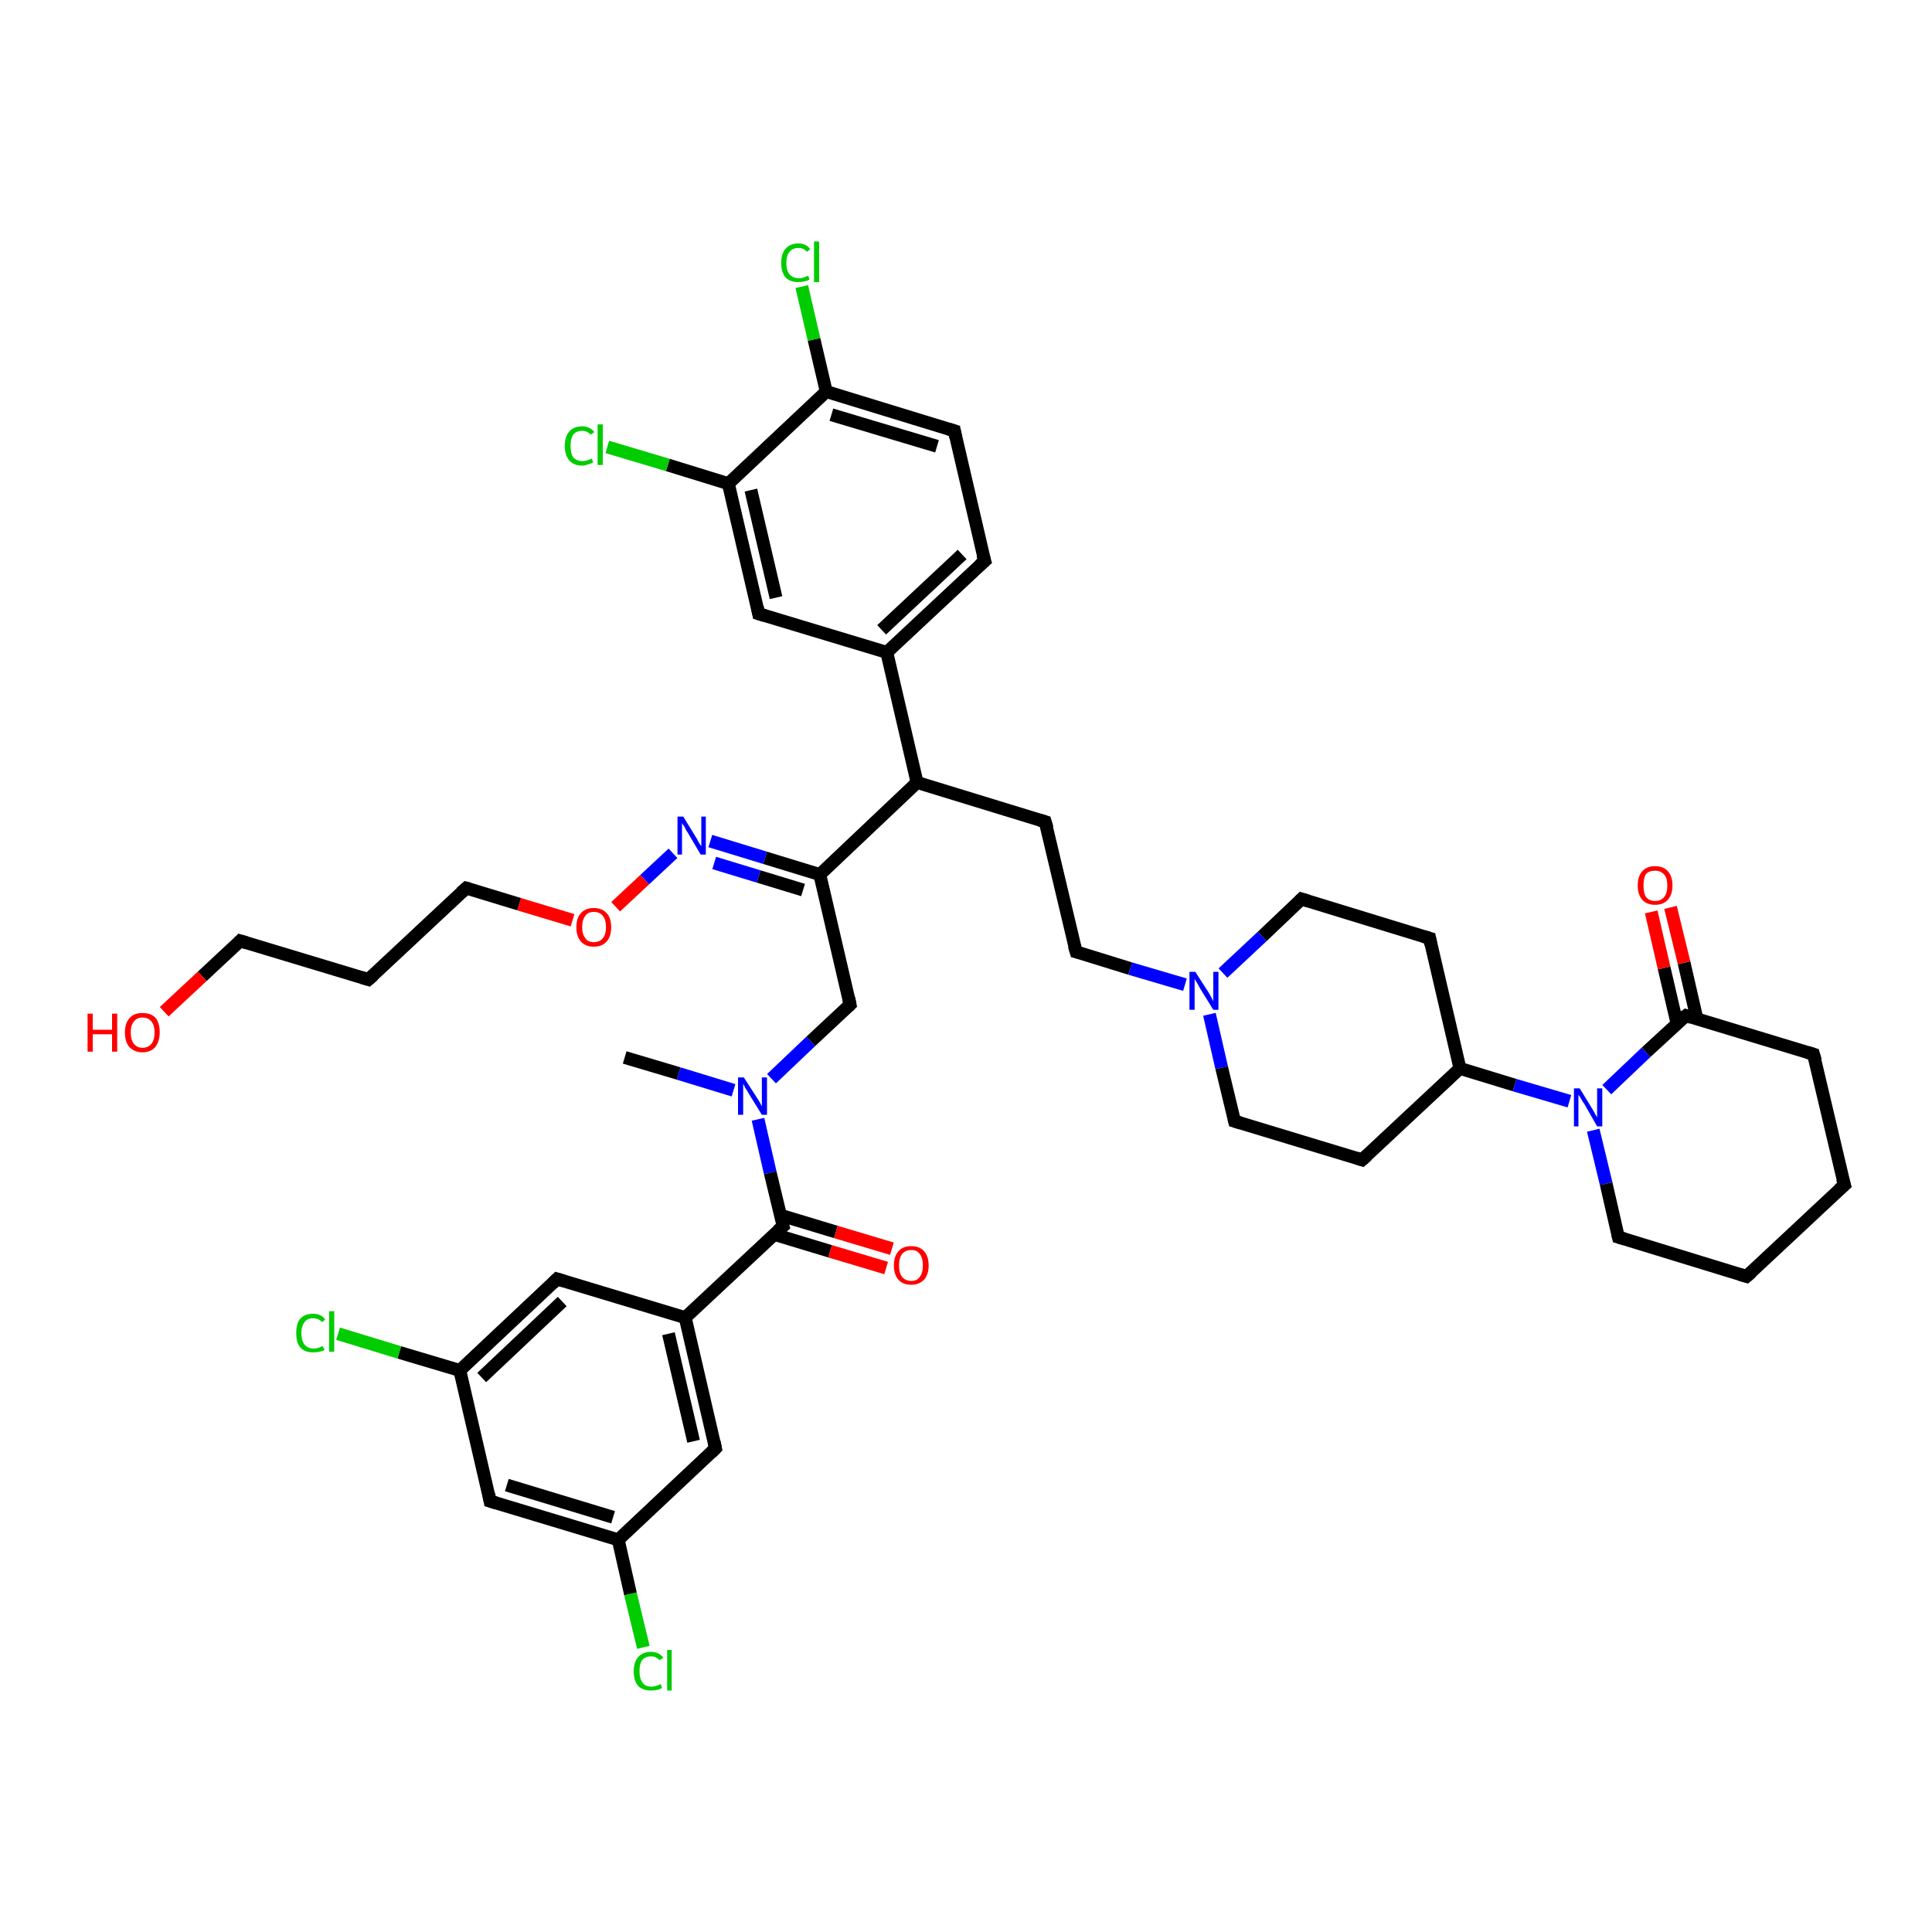 <?xml version='1.0' encoding='iso-8859-1'?>
<svg version='1.1' baseProfile='full'
              xmlns='http://www.w3.org/2000/svg'
                      xmlns:rdkit='http://www.rdkit.org/xml'
                      xmlns:xlink='http://www.w3.org/1999/xlink'
                  xml:space='preserve'
width='300px' height='300px' viewBox='0 0 300 300'>
<!-- END OF HEADER -->
<rect style='opacity:1.0;fill:#FFFFFF;stroke:none' width='300.0' height='300.0' x='0.0' y='0.0'> </rect>
<path class='bond-0 atom-0 atom-1' d='M 97.0,164.2 L 105.4,166.7' style='fill:none;fill-rule:evenodd;stroke:#000000;stroke-width:2.0px;stroke-linecap:butt;stroke-linejoin:miter;stroke-opacity:1' />
<path class='bond-0 atom-0 atom-1' d='M 105.4,166.7 L 113.9,169.3' style='fill:none;fill-rule:evenodd;stroke:#0000FF;stroke-width:2.0px;stroke-linecap:butt;stroke-linejoin:miter;stroke-opacity:1' />
<path class='bond-1 atom-1 atom-2' d='M 119.8,167.5 L 125.9,161.7' style='fill:none;fill-rule:evenodd;stroke:#0000FF;stroke-width:2.0px;stroke-linecap:butt;stroke-linejoin:miter;stroke-opacity:1' />
<path class='bond-1 atom-1 atom-2' d='M 125.9,161.7 L 132.0,156.0' style='fill:none;fill-rule:evenodd;stroke:#000000;stroke-width:2.0px;stroke-linecap:butt;stroke-linejoin:miter;stroke-opacity:1' />
<path class='bond-2 atom-2 atom-3' d='M 132.0,156.0 L 127.3,135.8' style='fill:none;fill-rule:evenodd;stroke:#000000;stroke-width:2.0px;stroke-linecap:butt;stroke-linejoin:miter;stroke-opacity:1' />
<path class='bond-3 atom-3 atom-4' d='M 127.3,135.8 L 118.8,133.2' style='fill:none;fill-rule:evenodd;stroke:#000000;stroke-width:2.0px;stroke-linecap:butt;stroke-linejoin:miter;stroke-opacity:1' />
<path class='bond-3 atom-3 atom-4' d='M 118.8,133.2 L 110.3,130.6' style='fill:none;fill-rule:evenodd;stroke:#0000FF;stroke-width:2.0px;stroke-linecap:butt;stroke-linejoin:miter;stroke-opacity:1' />
<path class='bond-3 atom-3 atom-4' d='M 124.7,138.2 L 117.8,136.1' style='fill:none;fill-rule:evenodd;stroke:#000000;stroke-width:2.0px;stroke-linecap:butt;stroke-linejoin:miter;stroke-opacity:1' />
<path class='bond-3 atom-3 atom-4' d='M 117.8,136.1 L 110.9,134.0' style='fill:none;fill-rule:evenodd;stroke:#0000FF;stroke-width:2.0px;stroke-linecap:butt;stroke-linejoin:miter;stroke-opacity:1' />
<path class='bond-4 atom-4 atom-5' d='M 104.5,132.5 L 100.1,136.6' style='fill:none;fill-rule:evenodd;stroke:#0000FF;stroke-width:2.0px;stroke-linecap:butt;stroke-linejoin:miter;stroke-opacity:1' />
<path class='bond-4 atom-4 atom-5' d='M 100.1,136.6 L 95.6,140.8' style='fill:none;fill-rule:evenodd;stroke:#FF0000;stroke-width:2.0px;stroke-linecap:butt;stroke-linejoin:miter;stroke-opacity:1' />
<path class='bond-5 atom-5 atom-6' d='M 88.9,142.9 L 80.6,140.4' style='fill:none;fill-rule:evenodd;stroke:#FF0000;stroke-width:2.0px;stroke-linecap:butt;stroke-linejoin:miter;stroke-opacity:1' />
<path class='bond-5 atom-5 atom-6' d='M 80.6,140.4 L 72.4,137.9' style='fill:none;fill-rule:evenodd;stroke:#000000;stroke-width:2.0px;stroke-linecap:butt;stroke-linejoin:miter;stroke-opacity:1' />
<path class='bond-6 atom-6 atom-7' d='M 72.4,137.9 L 57.2,152.1' style='fill:none;fill-rule:evenodd;stroke:#000000;stroke-width:2.0px;stroke-linecap:butt;stroke-linejoin:miter;stroke-opacity:1' />
<path class='bond-7 atom-7 atom-8' d='M 57.2,152.1 L 37.3,146.1' style='fill:none;fill-rule:evenodd;stroke:#000000;stroke-width:2.0px;stroke-linecap:butt;stroke-linejoin:miter;stroke-opacity:1' />
<path class='bond-8 atom-8 atom-9' d='M 37.3,146.1 L 31.4,151.6' style='fill:none;fill-rule:evenodd;stroke:#000000;stroke-width:2.0px;stroke-linecap:butt;stroke-linejoin:miter;stroke-opacity:1' />
<path class='bond-8 atom-8 atom-9' d='M 31.4,151.6 L 25.5,157.1' style='fill:none;fill-rule:evenodd;stroke:#FF0000;stroke-width:2.0px;stroke-linecap:butt;stroke-linejoin:miter;stroke-opacity:1' />
<path class='bond-9 atom-3 atom-10' d='M 127.3,135.8 L 142.4,121.5' style='fill:none;fill-rule:evenodd;stroke:#000000;stroke-width:2.0px;stroke-linecap:butt;stroke-linejoin:miter;stroke-opacity:1' />
<path class='bond-10 atom-10 atom-11' d='M 142.4,121.5 L 162.3,127.6' style='fill:none;fill-rule:evenodd;stroke:#000000;stroke-width:2.0px;stroke-linecap:butt;stroke-linejoin:miter;stroke-opacity:1' />
<path class='bond-11 atom-11 atom-12' d='M 162.3,127.6 L 167.1,147.8' style='fill:none;fill-rule:evenodd;stroke:#000000;stroke-width:2.0px;stroke-linecap:butt;stroke-linejoin:miter;stroke-opacity:1' />
<path class='bond-12 atom-12 atom-13' d='M 167.1,147.8 L 175.5,150.4' style='fill:none;fill-rule:evenodd;stroke:#000000;stroke-width:2.0px;stroke-linecap:butt;stroke-linejoin:miter;stroke-opacity:1' />
<path class='bond-12 atom-12 atom-13' d='M 175.5,150.4 L 184.0,152.9' style='fill:none;fill-rule:evenodd;stroke:#0000FF;stroke-width:2.0px;stroke-linecap:butt;stroke-linejoin:miter;stroke-opacity:1' />
<path class='bond-13 atom-13 atom-14' d='M 187.8,157.5 L 189.7,165.8' style='fill:none;fill-rule:evenodd;stroke:#0000FF;stroke-width:2.0px;stroke-linecap:butt;stroke-linejoin:miter;stroke-opacity:1' />
<path class='bond-13 atom-13 atom-14' d='M 189.7,165.8 L 191.7,174.1' style='fill:none;fill-rule:evenodd;stroke:#000000;stroke-width:2.0px;stroke-linecap:butt;stroke-linejoin:miter;stroke-opacity:1' />
<path class='bond-14 atom-14 atom-15' d='M 191.7,174.1 L 211.5,180.1' style='fill:none;fill-rule:evenodd;stroke:#000000;stroke-width:2.0px;stroke-linecap:butt;stroke-linejoin:miter;stroke-opacity:1' />
<path class='bond-15 atom-15 atom-16' d='M 211.5,180.1 L 226.7,165.9' style='fill:none;fill-rule:evenodd;stroke:#000000;stroke-width:2.0px;stroke-linecap:butt;stroke-linejoin:miter;stroke-opacity:1' />
<path class='bond-16 atom-16 atom-17' d='M 226.7,165.9 L 222.0,145.7' style='fill:none;fill-rule:evenodd;stroke:#000000;stroke-width:2.0px;stroke-linecap:butt;stroke-linejoin:miter;stroke-opacity:1' />
<path class='bond-17 atom-17 atom-18' d='M 222.0,145.7 L 202.1,139.6' style='fill:none;fill-rule:evenodd;stroke:#000000;stroke-width:2.0px;stroke-linecap:butt;stroke-linejoin:miter;stroke-opacity:1' />
<path class='bond-18 atom-16 atom-19' d='M 226.7,165.9 L 235.2,168.5' style='fill:none;fill-rule:evenodd;stroke:#000000;stroke-width:2.0px;stroke-linecap:butt;stroke-linejoin:miter;stroke-opacity:1' />
<path class='bond-18 atom-16 atom-19' d='M 235.2,168.5 L 243.7,171.0' style='fill:none;fill-rule:evenodd;stroke:#0000FF;stroke-width:2.0px;stroke-linecap:butt;stroke-linejoin:miter;stroke-opacity:1' />
<path class='bond-19 atom-19 atom-20' d='M 247.4,175.5 L 249.4,183.8' style='fill:none;fill-rule:evenodd;stroke:#0000FF;stroke-width:2.0px;stroke-linecap:butt;stroke-linejoin:miter;stroke-opacity:1' />
<path class='bond-19 atom-19 atom-20' d='M 249.4,183.8 L 251.3,192.1' style='fill:none;fill-rule:evenodd;stroke:#000000;stroke-width:2.0px;stroke-linecap:butt;stroke-linejoin:miter;stroke-opacity:1' />
<path class='bond-20 atom-20 atom-21' d='M 251.3,192.1 L 271.2,198.2' style='fill:none;fill-rule:evenodd;stroke:#000000;stroke-width:2.0px;stroke-linecap:butt;stroke-linejoin:miter;stroke-opacity:1' />
<path class='bond-21 atom-21 atom-22' d='M 271.2,198.2 L 286.4,184.0' style='fill:none;fill-rule:evenodd;stroke:#000000;stroke-width:2.0px;stroke-linecap:butt;stroke-linejoin:miter;stroke-opacity:1' />
<path class='bond-22 atom-22 atom-23' d='M 286.4,184.0 L 281.6,163.7' style='fill:none;fill-rule:evenodd;stroke:#000000;stroke-width:2.0px;stroke-linecap:butt;stroke-linejoin:miter;stroke-opacity:1' />
<path class='bond-23 atom-23 atom-24' d='M 281.6,163.7 L 261.8,157.7' style='fill:none;fill-rule:evenodd;stroke:#000000;stroke-width:2.0px;stroke-linecap:butt;stroke-linejoin:miter;stroke-opacity:1' />
<path class='bond-24 atom-24 atom-25' d='M 263.5,158.2 L 261.5,149.5' style='fill:none;fill-rule:evenodd;stroke:#000000;stroke-width:2.0px;stroke-linecap:butt;stroke-linejoin:miter;stroke-opacity:1' />
<path class='bond-24 atom-24 atom-25' d='M 261.5,149.5 L 259.4,140.9' style='fill:none;fill-rule:evenodd;stroke:#FF0000;stroke-width:2.0px;stroke-linecap:butt;stroke-linejoin:miter;stroke-opacity:1' />
<path class='bond-24 atom-24 atom-25' d='M 260.4,158.9 L 258.4,150.3' style='fill:none;fill-rule:evenodd;stroke:#000000;stroke-width:2.0px;stroke-linecap:butt;stroke-linejoin:miter;stroke-opacity:1' />
<path class='bond-24 atom-24 atom-25' d='M 258.4,150.3 L 256.4,141.6' style='fill:none;fill-rule:evenodd;stroke:#FF0000;stroke-width:2.0px;stroke-linecap:butt;stroke-linejoin:miter;stroke-opacity:1' />
<path class='bond-25 atom-10 atom-26' d='M 142.4,121.5 L 137.7,101.3' style='fill:none;fill-rule:evenodd;stroke:#000000;stroke-width:2.0px;stroke-linecap:butt;stroke-linejoin:miter;stroke-opacity:1' />
<path class='bond-26 atom-26 atom-27' d='M 137.7,101.3 L 152.9,87.1' style='fill:none;fill-rule:evenodd;stroke:#000000;stroke-width:2.0px;stroke-linecap:butt;stroke-linejoin:miter;stroke-opacity:1' />
<path class='bond-26 atom-26 atom-27' d='M 136.9,97.8 L 149.4,86.1' style='fill:none;fill-rule:evenodd;stroke:#000000;stroke-width:2.0px;stroke-linecap:butt;stroke-linejoin:miter;stroke-opacity:1' />
<path class='bond-27 atom-27 atom-28' d='M 152.9,87.1 L 148.2,66.9' style='fill:none;fill-rule:evenodd;stroke:#000000;stroke-width:2.0px;stroke-linecap:butt;stroke-linejoin:miter;stroke-opacity:1' />
<path class='bond-28 atom-28 atom-29' d='M 148.2,66.9 L 128.3,60.8' style='fill:none;fill-rule:evenodd;stroke:#000000;stroke-width:2.0px;stroke-linecap:butt;stroke-linejoin:miter;stroke-opacity:1' />
<path class='bond-28 atom-28 atom-29' d='M 145.5,69.3 L 129.1,64.4' style='fill:none;fill-rule:evenodd;stroke:#000000;stroke-width:2.0px;stroke-linecap:butt;stroke-linejoin:miter;stroke-opacity:1' />
<path class='bond-29 atom-29 atom-30' d='M 128.3,60.8 L 126.4,52.7' style='fill:none;fill-rule:evenodd;stroke:#000000;stroke-width:2.0px;stroke-linecap:butt;stroke-linejoin:miter;stroke-opacity:1' />
<path class='bond-29 atom-29 atom-30' d='M 126.4,52.7 L 124.5,44.5' style='fill:none;fill-rule:evenodd;stroke:#00CC00;stroke-width:2.0px;stroke-linecap:butt;stroke-linejoin:miter;stroke-opacity:1' />
<path class='bond-30 atom-29 atom-31' d='M 128.3,60.8 L 113.1,75.1' style='fill:none;fill-rule:evenodd;stroke:#000000;stroke-width:2.0px;stroke-linecap:butt;stroke-linejoin:miter;stroke-opacity:1' />
<path class='bond-31 atom-31 atom-32' d='M 113.1,75.1 L 103.7,72.2' style='fill:none;fill-rule:evenodd;stroke:#000000;stroke-width:2.0px;stroke-linecap:butt;stroke-linejoin:miter;stroke-opacity:1' />
<path class='bond-31 atom-31 atom-32' d='M 103.7,72.2 L 94.3,69.4' style='fill:none;fill-rule:evenodd;stroke:#00CC00;stroke-width:2.0px;stroke-linecap:butt;stroke-linejoin:miter;stroke-opacity:1' />
<path class='bond-32 atom-31 atom-33' d='M 113.1,75.1 L 117.8,95.3' style='fill:none;fill-rule:evenodd;stroke:#000000;stroke-width:2.0px;stroke-linecap:butt;stroke-linejoin:miter;stroke-opacity:1' />
<path class='bond-32 atom-31 atom-33' d='M 116.6,76.1 L 120.5,92.8' style='fill:none;fill-rule:evenodd;stroke:#000000;stroke-width:2.0px;stroke-linecap:butt;stroke-linejoin:miter;stroke-opacity:1' />
<path class='bond-33 atom-1 atom-34' d='M 117.7,173.8 L 119.6,182.1' style='fill:none;fill-rule:evenodd;stroke:#0000FF;stroke-width:2.0px;stroke-linecap:butt;stroke-linejoin:miter;stroke-opacity:1' />
<path class='bond-33 atom-1 atom-34' d='M 119.6,182.1 L 121.6,190.4' style='fill:none;fill-rule:evenodd;stroke:#000000;stroke-width:2.0px;stroke-linecap:butt;stroke-linejoin:miter;stroke-opacity:1' />
<path class='bond-34 atom-34 atom-35' d='M 120.3,191.7 L 128.9,194.3' style='fill:none;fill-rule:evenodd;stroke:#000000;stroke-width:2.0px;stroke-linecap:butt;stroke-linejoin:miter;stroke-opacity:1' />
<path class='bond-34 atom-34 atom-35' d='M 128.9,194.3 L 137.6,196.9' style='fill:none;fill-rule:evenodd;stroke:#FF0000;stroke-width:2.0px;stroke-linecap:butt;stroke-linejoin:miter;stroke-opacity:1' />
<path class='bond-34 atom-34 atom-35' d='M 121.2,188.7 L 129.8,191.3' style='fill:none;fill-rule:evenodd;stroke:#000000;stroke-width:2.0px;stroke-linecap:butt;stroke-linejoin:miter;stroke-opacity:1' />
<path class='bond-34 atom-34 atom-35' d='M 129.8,191.3 L 138.5,193.9' style='fill:none;fill-rule:evenodd;stroke:#FF0000;stroke-width:2.0px;stroke-linecap:butt;stroke-linejoin:miter;stroke-opacity:1' />
<path class='bond-35 atom-34 atom-36' d='M 121.6,190.4 L 106.4,204.6' style='fill:none;fill-rule:evenodd;stroke:#000000;stroke-width:2.0px;stroke-linecap:butt;stroke-linejoin:miter;stroke-opacity:1' />
<path class='bond-36 atom-36 atom-37' d='M 106.4,204.6 L 111.1,224.9' style='fill:none;fill-rule:evenodd;stroke:#000000;stroke-width:2.0px;stroke-linecap:butt;stroke-linejoin:miter;stroke-opacity:1' />
<path class='bond-36 atom-36 atom-37' d='M 103.8,207.1 L 107.7,223.8' style='fill:none;fill-rule:evenodd;stroke:#000000;stroke-width:2.0px;stroke-linecap:butt;stroke-linejoin:miter;stroke-opacity:1' />
<path class='bond-37 atom-37 atom-38' d='M 111.1,224.9 L 96.0,239.1' style='fill:none;fill-rule:evenodd;stroke:#000000;stroke-width:2.0px;stroke-linecap:butt;stroke-linejoin:miter;stroke-opacity:1' />
<path class='bond-38 atom-38 atom-39' d='M 96.0,239.1 L 97.9,247.5' style='fill:none;fill-rule:evenodd;stroke:#000000;stroke-width:2.0px;stroke-linecap:butt;stroke-linejoin:miter;stroke-opacity:1' />
<path class='bond-38 atom-38 atom-39' d='M 97.9,247.5 L 99.9,255.8' style='fill:none;fill-rule:evenodd;stroke:#00CC00;stroke-width:2.0px;stroke-linecap:butt;stroke-linejoin:miter;stroke-opacity:1' />
<path class='bond-39 atom-38 atom-40' d='M 96.0,239.1 L 76.1,233.1' style='fill:none;fill-rule:evenodd;stroke:#000000;stroke-width:2.0px;stroke-linecap:butt;stroke-linejoin:miter;stroke-opacity:1' />
<path class='bond-39 atom-38 atom-40' d='M 95.2,235.6 L 78.7,230.6' style='fill:none;fill-rule:evenodd;stroke:#000000;stroke-width:2.0px;stroke-linecap:butt;stroke-linejoin:miter;stroke-opacity:1' />
<path class='bond-40 atom-40 atom-41' d='M 76.1,233.1 L 71.4,212.8' style='fill:none;fill-rule:evenodd;stroke:#000000;stroke-width:2.0px;stroke-linecap:butt;stroke-linejoin:miter;stroke-opacity:1' />
<path class='bond-41 atom-41 atom-42' d='M 71.4,212.8 L 62.0,210.0' style='fill:none;fill-rule:evenodd;stroke:#000000;stroke-width:2.0px;stroke-linecap:butt;stroke-linejoin:miter;stroke-opacity:1' />
<path class='bond-41 atom-41 atom-42' d='M 62.0,210.0 L 52.5,207.1' style='fill:none;fill-rule:evenodd;stroke:#00CC00;stroke-width:2.0px;stroke-linecap:butt;stroke-linejoin:miter;stroke-opacity:1' />
<path class='bond-42 atom-41 atom-43' d='M 71.4,212.8 L 86.5,198.6' style='fill:none;fill-rule:evenodd;stroke:#000000;stroke-width:2.0px;stroke-linecap:butt;stroke-linejoin:miter;stroke-opacity:1' />
<path class='bond-42 atom-41 atom-43' d='M 74.8,213.9 L 87.3,202.1' style='fill:none;fill-rule:evenodd;stroke:#000000;stroke-width:2.0px;stroke-linecap:butt;stroke-linejoin:miter;stroke-opacity:1' />
<path class='bond-43 atom-18 atom-13' d='M 202.1,139.6 L 196.0,145.4' style='fill:none;fill-rule:evenodd;stroke:#000000;stroke-width:2.0px;stroke-linecap:butt;stroke-linejoin:miter;stroke-opacity:1' />
<path class='bond-43 atom-18 atom-13' d='M 196.0,145.4 L 189.9,151.1' style='fill:none;fill-rule:evenodd;stroke:#0000FF;stroke-width:2.0px;stroke-linecap:butt;stroke-linejoin:miter;stroke-opacity:1' />
<path class='bond-44 atom-24 atom-19' d='M 261.8,157.7 L 255.6,163.4' style='fill:none;fill-rule:evenodd;stroke:#000000;stroke-width:2.0px;stroke-linecap:butt;stroke-linejoin:miter;stroke-opacity:1' />
<path class='bond-44 atom-24 atom-19' d='M 255.6,163.4 L 249.5,169.2' style='fill:none;fill-rule:evenodd;stroke:#0000FF;stroke-width:2.0px;stroke-linecap:butt;stroke-linejoin:miter;stroke-opacity:1' />
<path class='bond-45 atom-33 atom-26' d='M 117.8,95.3 L 137.7,101.3' style='fill:none;fill-rule:evenodd;stroke:#000000;stroke-width:2.0px;stroke-linecap:butt;stroke-linejoin:miter;stroke-opacity:1' />
<path class='bond-46 atom-43 atom-36' d='M 86.5,198.6 L 106.4,204.6' style='fill:none;fill-rule:evenodd;stroke:#000000;stroke-width:2.0px;stroke-linecap:butt;stroke-linejoin:miter;stroke-opacity:1' />
<path d='M 131.7,156.3 L 132.0,156.0 L 131.8,155.0' style='fill:none;stroke:#000000;stroke-width:2.0px;stroke-linecap:butt;stroke-linejoin:miter;stroke-opacity:1;' />
<path d='M 72.8,138.0 L 72.4,137.9 L 71.6,138.6' style='fill:none;stroke:#000000;stroke-width:2.0px;stroke-linecap:butt;stroke-linejoin:miter;stroke-opacity:1;' />
<path d='M 58.0,151.4 L 57.2,152.1 L 56.2,151.8' style='fill:none;stroke:#000000;stroke-width:2.0px;stroke-linecap:butt;stroke-linejoin:miter;stroke-opacity:1;' />
<path d='M 38.3,146.4 L 37.3,146.1 L 37.0,146.4' style='fill:none;stroke:#000000;stroke-width:2.0px;stroke-linecap:butt;stroke-linejoin:miter;stroke-opacity:1;' />
<path d='M 161.3,127.3 L 162.3,127.6 L 162.6,128.6' style='fill:none;stroke:#000000;stroke-width:2.0px;stroke-linecap:butt;stroke-linejoin:miter;stroke-opacity:1;' />
<path d='M 166.8,146.8 L 167.1,147.8 L 167.5,147.9' style='fill:none;stroke:#000000;stroke-width:2.0px;stroke-linecap:butt;stroke-linejoin:miter;stroke-opacity:1;' />
<path d='M 191.6,173.7 L 191.7,174.1 L 192.7,174.4' style='fill:none;stroke:#000000;stroke-width:2.0px;stroke-linecap:butt;stroke-linejoin:miter;stroke-opacity:1;' />
<path d='M 210.6,179.8 L 211.5,180.1 L 212.3,179.4' style='fill:none;stroke:#000000;stroke-width:2.0px;stroke-linecap:butt;stroke-linejoin:miter;stroke-opacity:1;' />
<path d='M 222.2,146.7 L 222.0,145.7 L 221.0,145.4' style='fill:none;stroke:#000000;stroke-width:2.0px;stroke-linecap:butt;stroke-linejoin:miter;stroke-opacity:1;' />
<path d='M 203.1,139.9 L 202.1,139.6 L 201.8,139.9' style='fill:none;stroke:#000000;stroke-width:2.0px;stroke-linecap:butt;stroke-linejoin:miter;stroke-opacity:1;' />
<path d='M 251.2,191.7 L 251.3,192.1 L 252.3,192.4' style='fill:none;stroke:#000000;stroke-width:2.0px;stroke-linecap:butt;stroke-linejoin:miter;stroke-opacity:1;' />
<path d='M 270.2,197.9 L 271.2,198.2 L 272.0,197.5' style='fill:none;stroke:#000000;stroke-width:2.0px;stroke-linecap:butt;stroke-linejoin:miter;stroke-opacity:1;' />
<path d='M 285.6,184.7 L 286.4,184.0 L 286.1,183.0' style='fill:none;stroke:#000000;stroke-width:2.0px;stroke-linecap:butt;stroke-linejoin:miter;stroke-opacity:1;' />
<path d='M 281.9,164.7 L 281.6,163.7 L 280.6,163.4' style='fill:none;stroke:#000000;stroke-width:2.0px;stroke-linecap:butt;stroke-linejoin:miter;stroke-opacity:1;' />
<path d='M 262.7,158.0 L 261.8,157.7 L 261.4,158.0' style='fill:none;stroke:#000000;stroke-width:2.0px;stroke-linecap:butt;stroke-linejoin:miter;stroke-opacity:1;' />
<path d='M 152.1,87.8 L 152.9,87.1 L 152.6,86.1' style='fill:none;stroke:#000000;stroke-width:2.0px;stroke-linecap:butt;stroke-linejoin:miter;stroke-opacity:1;' />
<path d='M 148.4,67.9 L 148.2,66.9 L 147.2,66.6' style='fill:none;stroke:#000000;stroke-width:2.0px;stroke-linecap:butt;stroke-linejoin:miter;stroke-opacity:1;' />
<path d='M 117.6,94.3 L 117.8,95.3 L 118.8,95.6' style='fill:none;stroke:#000000;stroke-width:2.0px;stroke-linecap:butt;stroke-linejoin:miter;stroke-opacity:1;' />
<path d='M 121.5,190.0 L 121.6,190.4 L 120.8,191.1' style='fill:none;stroke:#000000;stroke-width:2.0px;stroke-linecap:butt;stroke-linejoin:miter;stroke-opacity:1;' />
<path d='M 110.9,223.9 L 111.1,224.9 L 110.4,225.6' style='fill:none;stroke:#000000;stroke-width:2.0px;stroke-linecap:butt;stroke-linejoin:miter;stroke-opacity:1;' />
<path d='M 77.1,233.4 L 76.1,233.1 L 75.9,232.0' style='fill:none;stroke:#000000;stroke-width:2.0px;stroke-linecap:butt;stroke-linejoin:miter;stroke-opacity:1;' />
<path d='M 85.8,199.3 L 86.5,198.6 L 87.5,198.9' style='fill:none;stroke:#000000;stroke-width:2.0px;stroke-linecap:butt;stroke-linejoin:miter;stroke-opacity:1;' />
<path class='atom-1' d='M 115.5 167.3
L 117.5 170.4
Q 117.7 170.7, 118.0 171.2
Q 118.3 171.8, 118.3 171.8
L 118.3 167.3
L 119.1 167.3
L 119.1 173.1
L 118.3 173.1
L 116.2 169.7
Q 116.0 169.3, 115.7 168.9
Q 115.5 168.4, 115.4 168.3
L 115.4 173.1
L 114.6 173.1
L 114.6 167.3
L 115.5 167.3
' fill='#0000FF'/>
<path class='atom-4' d='M 106.1 126.8
L 108.0 129.9
Q 108.2 130.2, 108.5 130.8
Q 108.8 131.3, 108.9 131.4
L 108.9 126.8
L 109.6 126.8
L 109.6 132.7
L 108.8 132.7
L 106.8 129.3
Q 106.5 128.9, 106.3 128.4
Q 106.0 128.0, 105.9 127.8
L 105.9 132.7
L 105.2 132.7
L 105.2 126.8
L 106.1 126.8
' fill='#0000FF'/>
<path class='atom-5' d='M 89.5 144.0
Q 89.5 142.5, 90.2 141.8
Q 90.9 141.0, 92.2 141.0
Q 93.5 141.0, 94.2 141.8
Q 94.9 142.5, 94.9 144.0
Q 94.9 145.4, 94.2 146.2
Q 93.5 147.0, 92.2 147.0
Q 90.9 147.0, 90.2 146.2
Q 89.5 145.4, 89.5 144.0
M 92.2 146.3
Q 93.1 146.3, 93.6 145.7
Q 94.1 145.1, 94.1 144.0
Q 94.1 142.8, 93.6 142.2
Q 93.1 141.6, 92.2 141.6
Q 91.3 141.6, 90.9 142.2
Q 90.4 142.8, 90.4 144.0
Q 90.4 145.1, 90.9 145.7
Q 91.3 146.3, 92.2 146.3
' fill='#FF0000'/>
<path class='atom-9' d='M 13.6 157.4
L 14.4 157.4
L 14.4 159.9
L 17.4 159.9
L 17.4 157.4
L 18.2 157.4
L 18.2 163.3
L 17.4 163.3
L 17.4 160.6
L 14.4 160.6
L 14.4 163.3
L 13.6 163.3
L 13.6 157.4
' fill='#FF0000'/>
<path class='atom-9' d='M 19.4 160.3
Q 19.4 158.9, 20.1 158.1
Q 20.8 157.3, 22.1 157.3
Q 23.5 157.3, 24.2 158.1
Q 24.8 158.9, 24.8 160.3
Q 24.8 161.7, 24.1 162.6
Q 23.4 163.4, 22.1 163.4
Q 20.9 163.4, 20.1 162.6
Q 19.4 161.8, 19.4 160.3
M 22.1 162.7
Q 23.0 162.7, 23.5 162.1
Q 24.0 161.5, 24.0 160.3
Q 24.0 159.2, 23.5 158.6
Q 23.0 158.0, 22.1 158.0
Q 21.3 158.0, 20.8 158.6
Q 20.3 159.2, 20.3 160.3
Q 20.3 161.5, 20.8 162.1
Q 21.3 162.7, 22.1 162.7
' fill='#FF0000'/>
<path class='atom-13' d='M 185.6 150.9
L 187.6 154.0
Q 187.8 154.3, 188.1 154.9
Q 188.4 155.4, 188.4 155.5
L 188.4 150.9
L 189.2 150.9
L 189.2 156.8
L 188.4 156.8
L 186.3 153.4
Q 186.1 153.0, 185.8 152.5
Q 185.5 152.1, 185.5 151.9
L 185.5 156.8
L 184.7 156.8
L 184.7 150.9
L 185.6 150.9
' fill='#0000FF'/>
<path class='atom-19' d='M 245.3 169.0
L 247.2 172.1
Q 247.4 172.4, 247.7 173.0
Q 248.0 173.5, 248.0 173.5
L 248.0 169.0
L 248.8 169.0
L 248.8 174.9
L 248.0 174.9
L 246.0 171.4
Q 245.7 171.0, 245.5 170.6
Q 245.2 170.1, 245.1 170.0
L 245.1 174.9
L 244.4 174.9
L 244.4 169.0
L 245.3 169.0
' fill='#0000FF'/>
<path class='atom-25' d='M 254.3 137.5
Q 254.3 136.1, 255.0 135.3
Q 255.7 134.5, 257.0 134.5
Q 258.3 134.5, 259.0 135.3
Q 259.7 136.1, 259.7 137.5
Q 259.7 138.9, 259.0 139.7
Q 258.3 140.5, 257.0 140.5
Q 255.7 140.5, 255.0 139.7
Q 254.3 138.9, 254.3 137.5
M 257.0 139.9
Q 257.9 139.9, 258.4 139.3
Q 258.9 138.7, 258.9 137.5
Q 258.9 136.3, 258.4 135.8
Q 257.9 135.2, 257.0 135.2
Q 256.1 135.2, 255.6 135.7
Q 255.2 136.3, 255.2 137.5
Q 255.2 138.7, 255.6 139.3
Q 256.1 139.9, 257.0 139.9
' fill='#FF0000'/>
<path class='atom-30' d='M 121.3 40.8
Q 121.3 39.4, 122.0 38.6
Q 122.7 37.8, 124.0 37.8
Q 125.2 37.8, 125.8 38.7
L 125.3 39.1
Q 124.8 38.5, 124.0 38.5
Q 123.1 38.5, 122.6 39.1
Q 122.1 39.7, 122.1 40.8
Q 122.1 42.0, 122.6 42.6
Q 123.1 43.2, 124.1 43.2
Q 124.7 43.2, 125.5 42.8
L 125.7 43.4
Q 125.4 43.6, 124.9 43.7
Q 124.5 43.8, 123.9 43.8
Q 122.7 43.8, 122.0 43.1
Q 121.3 42.3, 121.3 40.8
' fill='#00CC00'/>
<path class='atom-30' d='M 126.4 37.5
L 127.2 37.5
L 127.2 43.8
L 126.4 43.8
L 126.4 37.5
' fill='#00CC00'/>
<path class='atom-32' d='M 87.7 69.2
Q 87.7 67.8, 88.4 67.0
Q 89.1 66.2, 90.4 66.2
Q 91.6 66.2, 92.3 67.1
L 91.7 67.5
Q 91.2 66.9, 90.4 66.9
Q 89.5 66.9, 89.0 67.5
Q 88.6 68.1, 88.6 69.2
Q 88.6 70.4, 89.0 71.0
Q 89.5 71.6, 90.5 71.6
Q 91.1 71.6, 91.9 71.2
L 92.1 71.8
Q 91.8 72.0, 91.3 72.1
Q 90.9 72.3, 90.4 72.3
Q 89.1 72.3, 88.4 71.5
Q 87.7 70.7, 87.7 69.2
' fill='#00CC00'/>
<path class='atom-32' d='M 92.8 65.9
L 93.6 65.9
L 93.6 72.2
L 92.8 72.2
L 92.8 65.9
' fill='#00CC00'/>
<path class='atom-35' d='M 138.8 196.5
Q 138.8 195.1, 139.5 194.3
Q 140.2 193.5, 141.5 193.5
Q 142.8 193.5, 143.5 194.3
Q 144.2 195.1, 144.2 196.5
Q 144.2 197.9, 143.5 198.7
Q 142.7 199.5, 141.5 199.5
Q 140.2 199.5, 139.5 198.7
Q 138.8 197.9, 138.8 196.5
M 141.5 198.9
Q 142.4 198.9, 142.8 198.3
Q 143.3 197.7, 143.3 196.5
Q 143.3 195.3, 142.8 194.7
Q 142.4 194.1, 141.5 194.1
Q 140.6 194.1, 140.1 194.7
Q 139.6 195.3, 139.6 196.5
Q 139.6 197.7, 140.1 198.3
Q 140.6 198.9, 141.5 198.9
' fill='#FF0000'/>
<path class='atom-39' d='M 98.4 259.5
Q 98.4 258.1, 99.1 257.3
Q 99.8 256.5, 101.1 256.5
Q 102.3 256.5, 103.0 257.4
L 102.4 257.8
Q 101.9 257.2, 101.1 257.2
Q 100.2 257.2, 99.7 257.8
Q 99.3 258.4, 99.3 259.5
Q 99.3 260.7, 99.8 261.3
Q 100.2 261.9, 101.2 261.9
Q 101.8 261.9, 102.6 261.5
L 102.8 262.1
Q 102.5 262.3, 102.1 262.4
Q 101.6 262.5, 101.1 262.5
Q 99.8 262.5, 99.1 261.8
Q 98.4 261.0, 98.4 259.5
' fill='#00CC00'/>
<path class='atom-39' d='M 103.6 256.2
L 104.3 256.2
L 104.3 262.5
L 103.6 262.5
L 103.6 256.2
' fill='#00CC00'/>
<path class='atom-42' d='M 46.0 207.0
Q 46.0 205.5, 46.6 204.8
Q 47.3 204.0, 48.6 204.0
Q 49.9 204.0, 50.5 204.9
L 50.0 205.3
Q 49.5 204.7, 48.6 204.7
Q 47.7 204.7, 47.3 205.3
Q 46.8 205.9, 46.8 207.0
Q 46.8 208.2, 47.3 208.8
Q 47.8 209.4, 48.7 209.4
Q 49.4 209.4, 50.1 209.0
L 50.4 209.6
Q 50.1 209.8, 49.6 209.9
Q 49.1 210.0, 48.6 210.0
Q 47.3 210.0, 46.6 209.2
Q 46.0 208.5, 46.0 207.0
' fill='#00CC00'/>
<path class='atom-42' d='M 51.1 203.6
L 51.9 203.6
L 51.9 209.9
L 51.1 209.9
L 51.1 203.6
' fill='#00CC00'/>
</svg>
